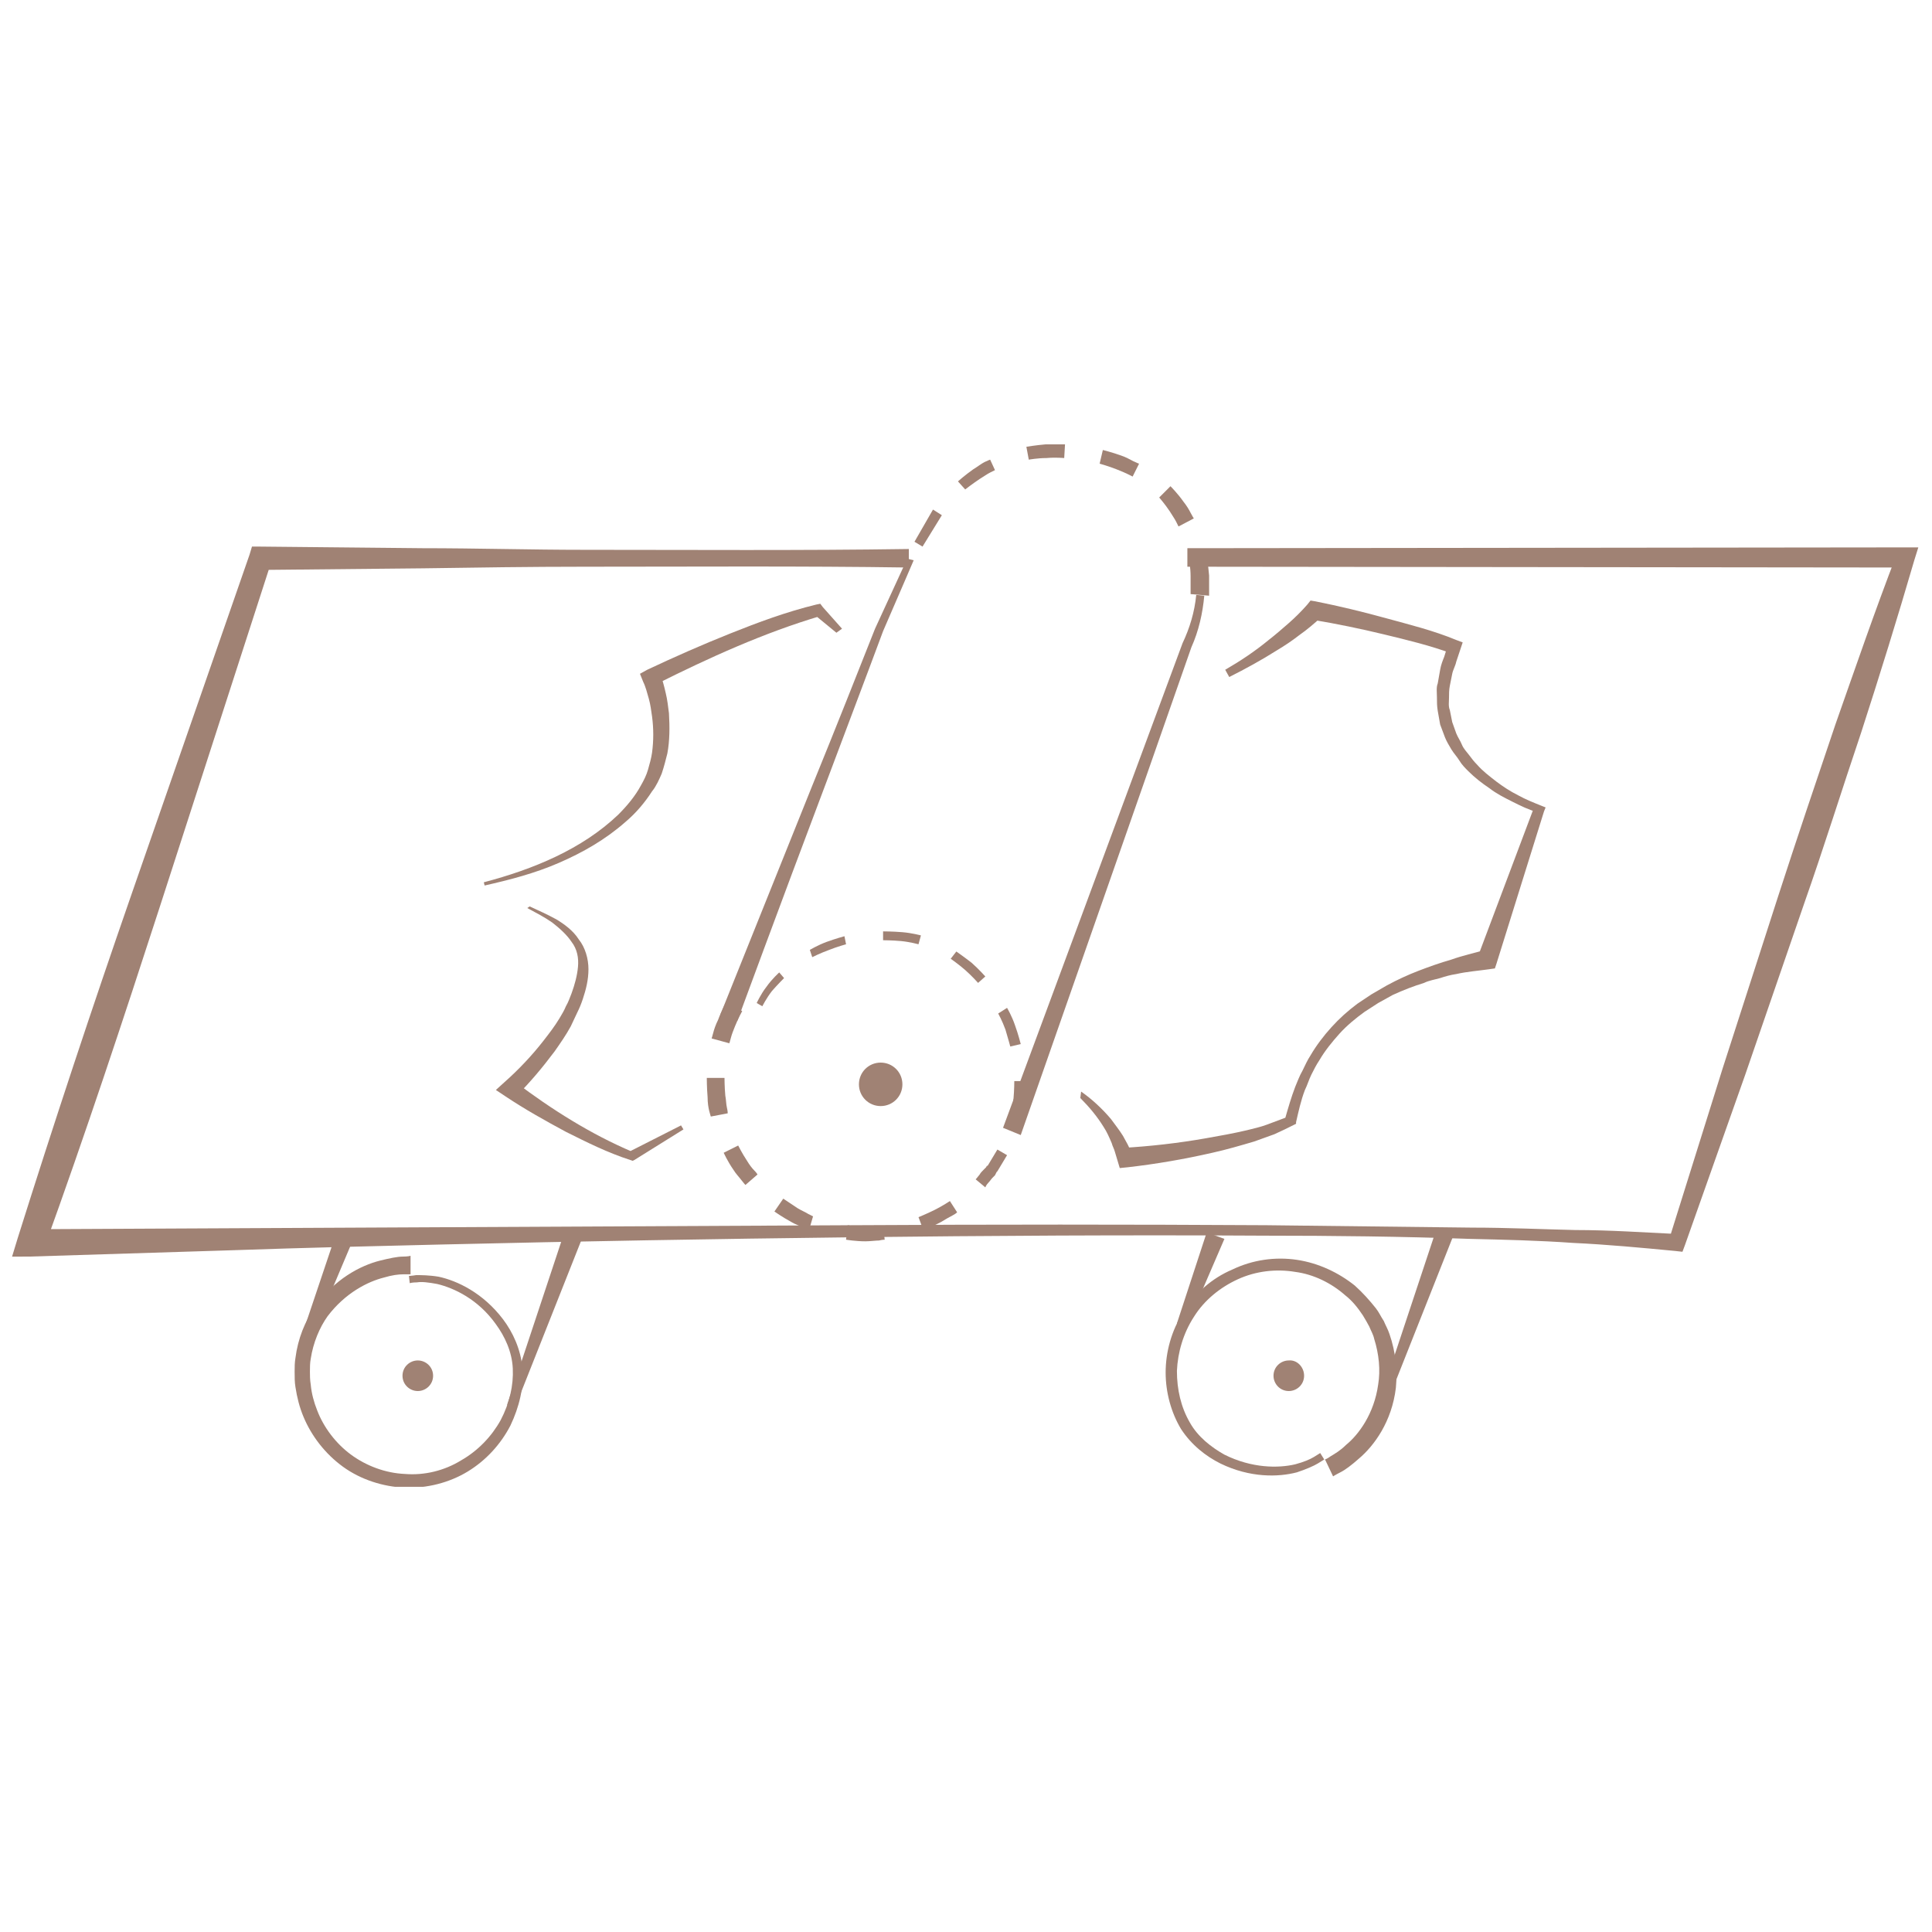 <?xml version="1.0" encoding="utf-8"?>
<!-- Generator: Adobe Illustrator 20.1.0, SVG Export Plug-In . SVG Version: 6.00 Build 0)  -->
<svg version="1.1" id="Layer_1" xmlns="http://www.w3.org/2000/svg" xmlns:xlink="http://www.w3.org/1999/xlink" x="0px" y="0px"
	 viewBox="0 0 240 240" style="enable-background:new 0 0 240 240;" xml:space="preserve">
<style type="text/css">
	.st0{clip-path:url(#SVGID_2_);fill:#A08274;}
</style>
<g>
	<defs>
		<rect id="SVGID_1_" x="1.5" y="55.2" width="237" height="129.5"/>
	</defs>
	<clipPath id="SVGID_2_">
		<use xlink:href="#SVGID_1_"  style="overflow:visible;"/>
	</clipPath>
	<path class="st0" d="M94,124.6c0,0,0.5-1.1,1.2-2c0.7-1,1.6-1.8,1.6-1.8l0.6,0.7c0,0-0.8,0.8-1.5,1.6c-0.7,0.9-1.2,1.9-1.2,1.9
		L94,124.6z"/>
	<path class="st0" d="M100.6,118c0,0,1-0.6,2.1-1c1.1-0.4,2.2-0.7,2.2-0.7l0.2,1c0,0-1.1,0.3-2.1,0.7c-1.1,0.4-2.1,0.9-2.1,0.9
		L100.6,118z"/>
	<path class="st0" d="M109.7,115.7c0,0,1.2,0,2.4,0.1c1.2,0.1,2.3,0.4,2.3,0.4l-0.3,1.1c0,0-1.1-0.3-2.2-0.4
		c-1.1-0.1-2.2-0.1-2.2-0.1L109.7,115.7z"/>
	<path class="st0" d="M118.8,118.2c0,0,1,0.7,1.9,1.4c0.9,0.8,1.7,1.7,1.7,1.7l-0.9,0.8c0,0-0.7-0.8-1.6-1.6
		c-0.8-0.7-1.8-1.4-1.8-1.4L118.8,118.2z"/>
	<path class="st0" d="M125.1,125.2c0,0,0.6,1,1,2.2c0.4,1.1,0.7,2.3,0.7,2.3l-1.3,0.3c0,0-0.3-1.1-0.6-2.1c-0.4-1.1-0.9-2-0.9-2
		L125.1,125.2z"/>
	<path class="st0" d="M127.4,134.3c0,0,0,1.2-0.1,2.4c-0.1,1.2-0.4,2.4-0.4,2.4l-1.4-0.4c0,0,0.3-1.1,0.4-2.2
		c0.1-1.1,0.1-2.2,0.1-2.2L127.4,134.3z"/>
	<path class="st0" d="M125.1,143.5c0,0-0.6,1-1.2,2l-0.1,0.1l-0.1,0.2l-0.1,0.2l-0.3,0.3c-0.2,0.2-0.3,0.4-0.5,0.6
		c-0.3,0.3-0.4,0.6-0.4,0.6l-1.2-1c0,0,0.2-0.2,0.5-0.6c0.1-0.2,0.3-0.4,0.5-0.6l0.3-0.3l0.1-0.2l0,0c0,0,0.1-0.1,0,0.1l0,0l0.1-0.1
		c0.6-1,1.2-2,1.2-2L125.1,143.5z"/>
	<path class="st0" d="M118.9,150.6c0,0-0.2,0.2-0.6,0.4c-0.4,0.2-0.9,0.5-1.4,0.8c-1.1,0.6-2.2,1-2.2,1l-0.6-1.6c0,0,1-0.4,2-0.9
		c1-0.5,1.9-1.1,1.9-1.1L118.9,150.6z"/>
	<path class="st0" d="M109.9,154c0,0-0.3,0-0.7,0.1c-0.4,0-1.1,0.1-1.7,0.1c-1.2,0-2.4-0.2-2.4-0.2l0.2-1.8c0,0,1.1,0.2,2.2,0.2
		c0.5,0,1.1,0,1.5,0c0.4,0,0.7-0.1,0.7-0.1L109.9,154z"/>
	<path class="st0" d="M100.5,152.8c0,0-0.3-0.1-0.7-0.3c-0.4-0.2-1-0.4-1.5-0.7c-1.1-0.6-2.1-1.3-2.1-1.3l1.1-1.6
		c0,0,0.9,0.6,1.8,1.2c0.5,0.3,1,0.5,1.3,0.7c0.4,0.2,0.6,0.3,0.6,0.3L100.5,152.8z"/>
	<path class="st0" d="M92.6,147.2c0,0-0.2-0.2-0.5-0.6c-0.3-0.4-0.7-0.8-1-1.3c-0.7-1-1.2-2.1-1.2-2.1l1.8-0.9c0,0,0.5,1,1.1,1.9
		c0.3,0.5,0.6,0.9,0.9,1.2c0.3,0.3,0.4,0.5,0.4,0.5L92.6,147.2z"/>
	<path class="st0" d="M88.3,138.7c0,0-0.1-0.3-0.2-0.7c-0.1-0.4-0.2-1-0.2-1.7c-0.1-1.2-0.1-2.4-0.1-2.4l2.2,0c0,0,0,1.1,0.1,2.2
		c0.1,0.5,0.1,1.1,0.2,1.5c0.1,0.4,0.1,0.7,0.1,0.7L88.3,138.7z"/>
	<path class="st0" d="M88.4,129c0,0,0.1-0.3,0.2-0.7c0.1-0.4,0.3-1,0.6-1.6c0.4-1.1,1-2.2,1-2.2l2,1.1c0,0-0.5,0.9-0.9,1.9
		c-0.2,0.5-0.4,1-0.5,1.4c-0.1,0.4-0.2,0.7-0.2,0.7L88.4,129z"/>
	<path class="st0" d="M112.1,134.7c0,1.5-1.2,2.7-2.7,2.7s-2.7-1.2-2.7-2.7s1.2-2.7,2.7-2.7S112.1,133.2,112.1,134.7"/>
	<path class="st0" d="M147.9,73.8c0,0,0-0.3,0-0.7c0-0.4,0-0.9,0-1.5c0-1.1-0.2-2.1-0.2-2.1l2.2-0.4c0,0,0.2,1.2,0.3,2.4
		c0,0.6,0,1.2,0,1.7c0,0.5,0,0.8,0,0.8L147.9,73.8z"/>
	<path class="st0" d="M146.4,65.4c0,0-0.1-0.2-0.3-0.6c-0.2-0.4-0.5-0.8-0.8-1.3c-0.6-0.9-1.3-1.7-1.3-1.7l1.4-1.4
		c0,0,0.9,0.9,1.6,1.9c0.4,0.5,0.7,1,0.9,1.4c0.2,0.4,0.4,0.7,0.4,0.7L146.4,65.4z"/>
	<path class="st0" d="M140.7,59.2c0,0-0.2-0.1-0.6-0.3c-0.4-0.2-0.9-0.4-1.4-0.6c-1-0.4-2.1-0.7-2.1-0.7l0.4-1.7
		c0,0,1.2,0.3,2.3,0.7c0.6,0.2,1.1,0.5,1.5,0.7c0.4,0.2,0.7,0.3,0.7,0.3L140.7,59.2z"/>
	<path class="st0" d="M132.2,56.9c0,0-1.1-0.1-2.2,0c-1.1,0-2.2,0.2-2.2,0.2l-0.3-1.6c0,0,1.2-0.2,2.4-0.3c1.2-0.1,2.4,0,2.4,0
		L132.2,56.9z"/>
	<path class="st0" d="M123.6,58.4c0,0-0.2,0.1-0.6,0.3c-0.4,0.2-0.8,0.5-1.3,0.8c-0.9,0.6-1.8,1.3-1.8,1.3l-0.9-1
		c0,0,0.9-0.8,1.9-1.5c0.5-0.3,1-0.7,1.4-0.9c0.4-0.2,0.7-0.3,0.7-0.3L123.6,58.4z"/>
	<polygon class="st0" points="117,64 114.6,67.9 113.6,67.3 115.9,63.3 	"/>
	<path class="st0" d="M124.6,140.1l22.3-60.2l0,0l0,0c0.9-1.9,1.5-3.9,1.7-6l1,0.1c-0.2,2.2-0.7,4.4-1.6,6.4l0,0l-21.2,60.6
		L124.6,140.1z"/>
	<path class="st0" d="M113.5,69.6c0,0-1.5,3.5-3.8,8.8c-2,5.4-4.7,12.5-7.4,19.7c-5.4,14.3-10.7,28.7-10.7,28.7l-2.1-0.8
		c0,0,5.7-14.2,11.4-28.4c2.9-7.1,5.7-14.2,7.8-19.5c2.4-5.2,4-8.7,4-8.7L113.5,69.6z"/>
	<path class="st0" d="M103.9,78.6l-2.8-2.3l0.9,0.2c-7.1,2.1-13.9,5.2-20.5,8.5l0,0l0.5-1.4c0.3,0.9,0.5,1.6,0.7,2.5
		c0.2,0.8,0.3,1.7,0.4,2.5c0.1,1.7,0.1,3.4-0.2,5c-0.2,0.8-0.4,1.6-0.7,2.5c-0.3,0.7-0.7,1.6-1.2,2.2c-0.9,1.4-2,2.7-3.3,3.8
		c-2.5,2.2-5.3,3.8-8.3,5.1c-3,1.3-6.1,2.1-9.2,2.8l-0.1-0.4c6.1-1.6,12.2-4.1,16.7-8.4c1.1-1.1,2.1-2.3,2.8-3.6
		c0.4-0.7,0.7-1.3,0.9-2c0.2-0.7,0.4-1.4,0.5-2.1c0.2-1.5,0.2-3,0-4.5c-0.1-0.7-0.2-1.5-0.4-2.2c-0.2-0.7-0.4-1.5-0.7-2.1l-0.4-1
		l0.9-0.5h0c3.4-1.6,6.8-3.1,10.3-4.5c3.5-1.4,7-2.7,10.7-3.6l0.5-0.1l0.3,0.4l2.4,2.7L103.9,78.6z"/>
	<path class="st0" d="M134.3,135.6c1.3,0.9,2.6,2.1,3.7,3.4c0.5,0.7,1,1.3,1.5,2.1c0.2,0.4,0.4,0.7,0.6,1.1c0.2,0.4,0.4,0.8,0.5,1.2
		l0,0l-1.2-0.8c3.5-0.2,7-0.6,10.4-1.2c1.7-0.3,3.4-0.6,5.1-1c0.8-0.2,1.7-0.4,2.5-0.7c0.8-0.3,1.6-0.6,2.4-0.9l0,0l-0.2,0.3
		c0.4-1.4,0.8-2.8,1.3-4.1c0.3-0.7,0.5-1.3,0.9-2c0.3-0.6,0.6-1.3,1-1.9c0.7-1.2,1.6-2.4,2.6-3.5c1-1.1,2-2,3.2-2.9l1.8-1.2l1.9-1.1
		c1.3-0.7,2.6-1.3,3.9-1.8c1.3-0.5,2.7-1,4.1-1.4c1.4-0.5,2.8-0.8,4.2-1.2l0,0l-0.9,0.8l7-18.6l0,0l0.4,0.7
		c-1.1-0.3-2.1-0.8-3.1-1.3c-1-0.5-2-1-2.9-1.7c-0.9-0.6-1.8-1.3-2.6-2.1c-0.4-0.4-0.8-0.8-1.1-1.3c-0.3-0.5-0.7-0.9-1-1.4
		c-0.3-0.5-0.6-1-0.8-1.5l-0.6-1.6c-0.1-0.6-0.2-1.1-0.3-1.7c-0.1-0.6-0.1-1.1-0.1-1.7c0-0.6-0.1-1.2,0.1-1.7l0.3-1.7
		c0.1-0.6,0.3-1.1,0.5-1.6l0.5-1.6l0.5,1.2c-2.7-1-5.6-1.7-8.5-2.4c-2.9-0.7-5.8-1.3-8.8-1.8l0,0l1-0.3c-0.9,0.8-1.7,1.5-2.7,2.2
		c-0.9,0.7-1.8,1.3-2.8,1.9c-1.9,1.2-3.9,2.3-5.9,3.3l-0.5-0.9c1.9-1.1,3.7-2.3,5.4-3.7c0.9-0.7,1.7-1.4,2.5-2.1
		c0.8-0.7,1.6-1.5,2.3-2.3l0.4-0.5l0.6,0.1l0,0c3,0.6,5.9,1.3,8.8,2.1c2.9,0.8,5.8,1.5,8.7,2.7l0.8,0.3l-0.3,0.9l-0.5,1.5
		c-0.1,0.5-0.4,1-0.5,1.5l-0.3,1.5c-0.1,0.5-0.1,1-0.1,1.5c0,0.5-0.1,1,0.1,1.5c0.1,0.5,0.2,1,0.3,1.5l0.5,1.4
		c0.2,0.5,0.5,0.9,0.7,1.4c0.2,0.5,0.6,0.9,0.9,1.3c0.3,0.4,0.6,0.8,1,1.2c0.7,0.8,1.5,1.4,2.4,2.1c0.8,0.6,1.7,1.2,2.7,1.7
		c0.9,0.5,1.9,0.9,2.9,1.3l0.5,0.2l-0.2,0.5l0,0l-5.9,18.9l-0.2,0.6l-0.7,0.1l0,0c-1.4,0.2-2.8,0.3-4.1,0.6c-0.7,0.1-1.4,0.3-2,0.5
		c-0.7,0.2-1.4,0.3-2,0.6c-1.3,0.4-2.6,0.9-3.9,1.5l-1.8,1l-1.7,1.1c-1.1,0.8-2.2,1.7-3.1,2.7c-0.9,1-1.8,2.1-2.5,3.3
		c-0.4,0.6-0.7,1.2-1,1.8c-0.3,0.6-0.5,1.3-0.8,1.9c-0.5,1.3-0.8,2.7-1.1,4l0,0.2l-0.2,0.1l0,0c-0.8,0.4-1.6,0.8-2.5,1.2
		c-0.8,0.3-1.7,0.6-2.5,0.9c-1.7,0.5-3.4,1-5.2,1.4c-3.5,0.8-7,1.4-10.5,1.8l-1,0.1l-0.3-1v0c-0.1-0.3-0.2-0.7-0.3-1
		c-0.1-0.4-0.3-0.7-0.4-1.1c-0.3-0.7-0.6-1.4-1-2c-0.8-1.3-1.8-2.5-2.9-3.6L134.3,135.6z"/>
	<path class="st0" d="M65.8,112.6c1.1,0.5,2.2,1,3.3,1.6c1,0.6,2.1,1.4,2.8,2.5c0.8,1,1.2,2.4,1.2,3.7c0,1.3-0.3,2.5-0.7,3.7
		c-0.2,0.6-0.4,1.1-0.7,1.7c-0.3,0.6-0.5,1.1-0.8,1.7c-0.6,1.1-1.3,2.1-2,3.1c-1.5,2-3,3.8-4.8,5.6l0,0l-0.1-1.8
		c4.5,3.4,9.4,6.5,14.6,8.7l-0.5,0l6.5-3.3l0.3,0.5l-6.1,3.8l-0.2,0.1l-0.3-0.1c-2.8-0.9-5.4-2.2-8-3.5c-2.6-1.4-5.1-2.8-7.5-4.4
		l-1.2-0.8l1.1-1l0,0c1.7-1.5,3.4-3.3,4.8-5.1c0.7-0.9,1.4-1.8,2-2.8c0.3-0.5,0.6-1,0.8-1.5c0.3-0.5,0.5-1.1,0.7-1.6
		c0.4-1.1,0.7-2.2,0.8-3.3c0.1-1.1-0.1-2.2-0.8-3.1c-0.6-0.9-1.5-1.7-2.4-2.4c-1-0.7-2-1.2-3.1-1.8L65.8,112.6z"/>
	<path class="st0" d="M112.9,70.5c-13.4-0.2-26.9-0.1-40.3-0.1c-6.7,0-13.4,0.1-20.1,0.2l-20.2,0.2l1.4-1l-13.8,42.7
		c-4.6,14.2-9.3,28.4-14.4,42.5l-1.7-2.3l102.3-0.5c17.1-0.1,34.1-0.1,51.2,0l25.6,0.3c4.3,0,8.5,0.2,12.8,0.3
		c4.3,0,8.5,0.3,12.8,0.5l-1.2,0.8l6.7-21.4l6.9-21.4c2.3-7.1,4.7-14.2,7.1-21.3c2.5-7.1,4.9-14.1,7.6-21.1v0l1.1,1.6l-89.2-0.1
		v-2.3l89.2-0.1l1.6,0l-0.5,1.6v0c-2.1,7.2-4.3,14.3-6.6,21.4c-2.4,7.1-4.6,14.2-7.1,21.3l-7.3,21.2l-7.5,21.2l-0.3,0.8l-0.9-0.1
		c-4.2-0.4-8.4-0.8-12.7-1c-4.2-0.3-8.5-0.4-12.8-0.5c-8.5-0.3-17-0.4-25.6-0.4c-17-0.1-34.1,0-51.1,0.2c-17,0.2-34.1,0.5-51.1,0.9
		c-8.5,0.2-17,0.4-25.6,0.7l-25.6,0.8H1.5l0.7-2.3c4.5-14.3,9.2-28.5,14.1-42.6L31,68.9l0.3-1l1,0l20.2,0.2c6.7,0,13.4,0.2,20.1,0.2
		c13.4,0,26.9,0.1,40.3-0.1V70.5z"/>
	<path class="st0" d="M50.8,158.5c0,0,0.3,0,0.9-0.1c0.6,0,1.6,0,2.8,0.2c2.3,0.5,5.5,2,8,5.3c1.2,1.6,2.2,3.7,2.4,6.1
		c0.2,2.3-0.4,4.8-1.5,7.1c-1.2,2.3-3,4.3-5.3,5.7c-2.3,1.4-5.1,2.1-7.8,2c-2.7-0.1-5.5-1-7.7-2.6c-2.2-1.6-3.9-3.8-4.9-6.2
		c-0.5-1.2-0.8-2.4-1-3.7c-0.1-0.6-0.1-1.2-0.1-1.9c0-0.6,0-1.1,0.1-1.7c0.3-2.4,1.2-4.6,2.4-6.3c2.4-3.5,5.7-5.2,8.1-5.8
		c1.2-0.3,2.2-0.5,2.8-0.5c0.7,0,1-0.1,1-0.1v2.3c0,0-0.3,0-0.9,0c-0.6,0-1.4,0.1-2.4,0.4c-2,0.5-4.8,1.9-7,4.8
		c-1,1.4-1.8,3.3-2.1,5.3c-0.1,0.5-0.1,1.1-0.1,1.6c0,0.4,0,1,0.1,1.6c0.1,1.1,0.4,2.2,0.8,3.2c0.8,2.1,2.3,4.1,4.2,5.5
		c1.9,1.4,4.3,2.3,6.7,2.4c2.4,0.2,4.9-0.4,7-1.7c2.1-1.2,3.8-3,4.9-5c1.1-2.1,1.6-4.3,1.5-6.4c-0.1-2.1-1-4-2.1-5.5
		c-2.2-3.1-5.2-4.5-7.3-5c-1.1-0.2-1.9-0.3-2.5-0.2c-0.6,0-0.9,0.1-0.9,0.1L50.8,158.5z"/>
	<path class="st0" d="M53.8,170.9c0,1.1-0.9,1.9-1.9,1.9S50,172,50,170.9c0-1.1,0.9-1.9,1.9-1.9S53.8,169.8,53.8,170.9"/>
	<polygon class="st0" points="43.9,153.9 39.3,164.8 38,164.4 41.8,153.1 	"/>
	<polygon class="st0" points="63,174.5 70.2,152.8 72.4,153.6 64,174.8 	"/>
	<path class="st0" d="M164.5,181.3c0,0-0.3,0.2-0.8,0.5c-0.5,0.3-1.4,0.7-2.6,1.1c-2.3,0.6-5.8,0.7-9.5-1.1
		c-1.8-0.9-3.6-2.3-4.9-4.3c-1.2-2-1.9-4.5-1.9-7c0-2.5,0.7-5.2,2.2-7.5c1.4-2.3,3.5-4.2,6.1-5.3c2.5-1.2,5.3-1.6,8-1.2
		c2.7,0.4,5.2,1.6,7.2,3.2c1,0.9,1.8,1.8,2.6,2.8c0.4,0.5,0.6,1,1,1.6c0.2,0.5,0.5,1,0.7,1.6c0.8,2.3,1,4.6,0.8,6.7
		c-0.5,4.2-2.7,7.2-4.6,8.8c-0.9,0.8-1.7,1.4-2.3,1.7c-0.6,0.3-0.9,0.5-0.9,0.5l-1-2.1c0,0,0.3-0.1,0.7-0.4c0.5-0.3,1.2-0.7,1.9-1.4
		c1.6-1.3,3.5-3.9,4-7.5c0.3-1.8,0.1-3.8-0.5-5.7c-0.1-0.5-0.4-1-0.6-1.5c-0.2-0.4-0.5-0.9-0.8-1.4c-0.6-0.9-1.3-1.8-2.2-2.5
		c-1.7-1.5-3.9-2.6-6.2-2.9c-2.4-0.4-4.9-0.1-7.1,0.9c-2.2,1-4.2,2.6-5.5,4.7c-1.3,2-2,4.4-2.1,6.7c0,2.3,0.5,4.5,1.6,6.4
		c1,1.8,2.7,3.1,4.3,4c3.4,1.7,6.7,1.7,8.8,1.2c1.1-0.3,1.8-0.6,2.3-0.9c0.5-0.3,0.8-0.5,0.8-0.5L164.5,181.3z"/>
	<path class="st0" d="M162,170.9c0,1.1-0.9,1.9-1.9,1.9c-1.1,0-1.9-0.9-1.9-1.9c0-1.1,0.9-1.9,1.9-1.9
		C161.1,168.9,162,169.8,162,170.9"/>
	<polygon class="st0" points="152.1,153.9 147.4,164.8 146.2,164.4 149.9,153.1 	"/>
	<polygon class="st0" points="171.2,174.5 178.4,152.8 180.5,153.6 172.1,174.8 	"/>
</g>
</svg>
